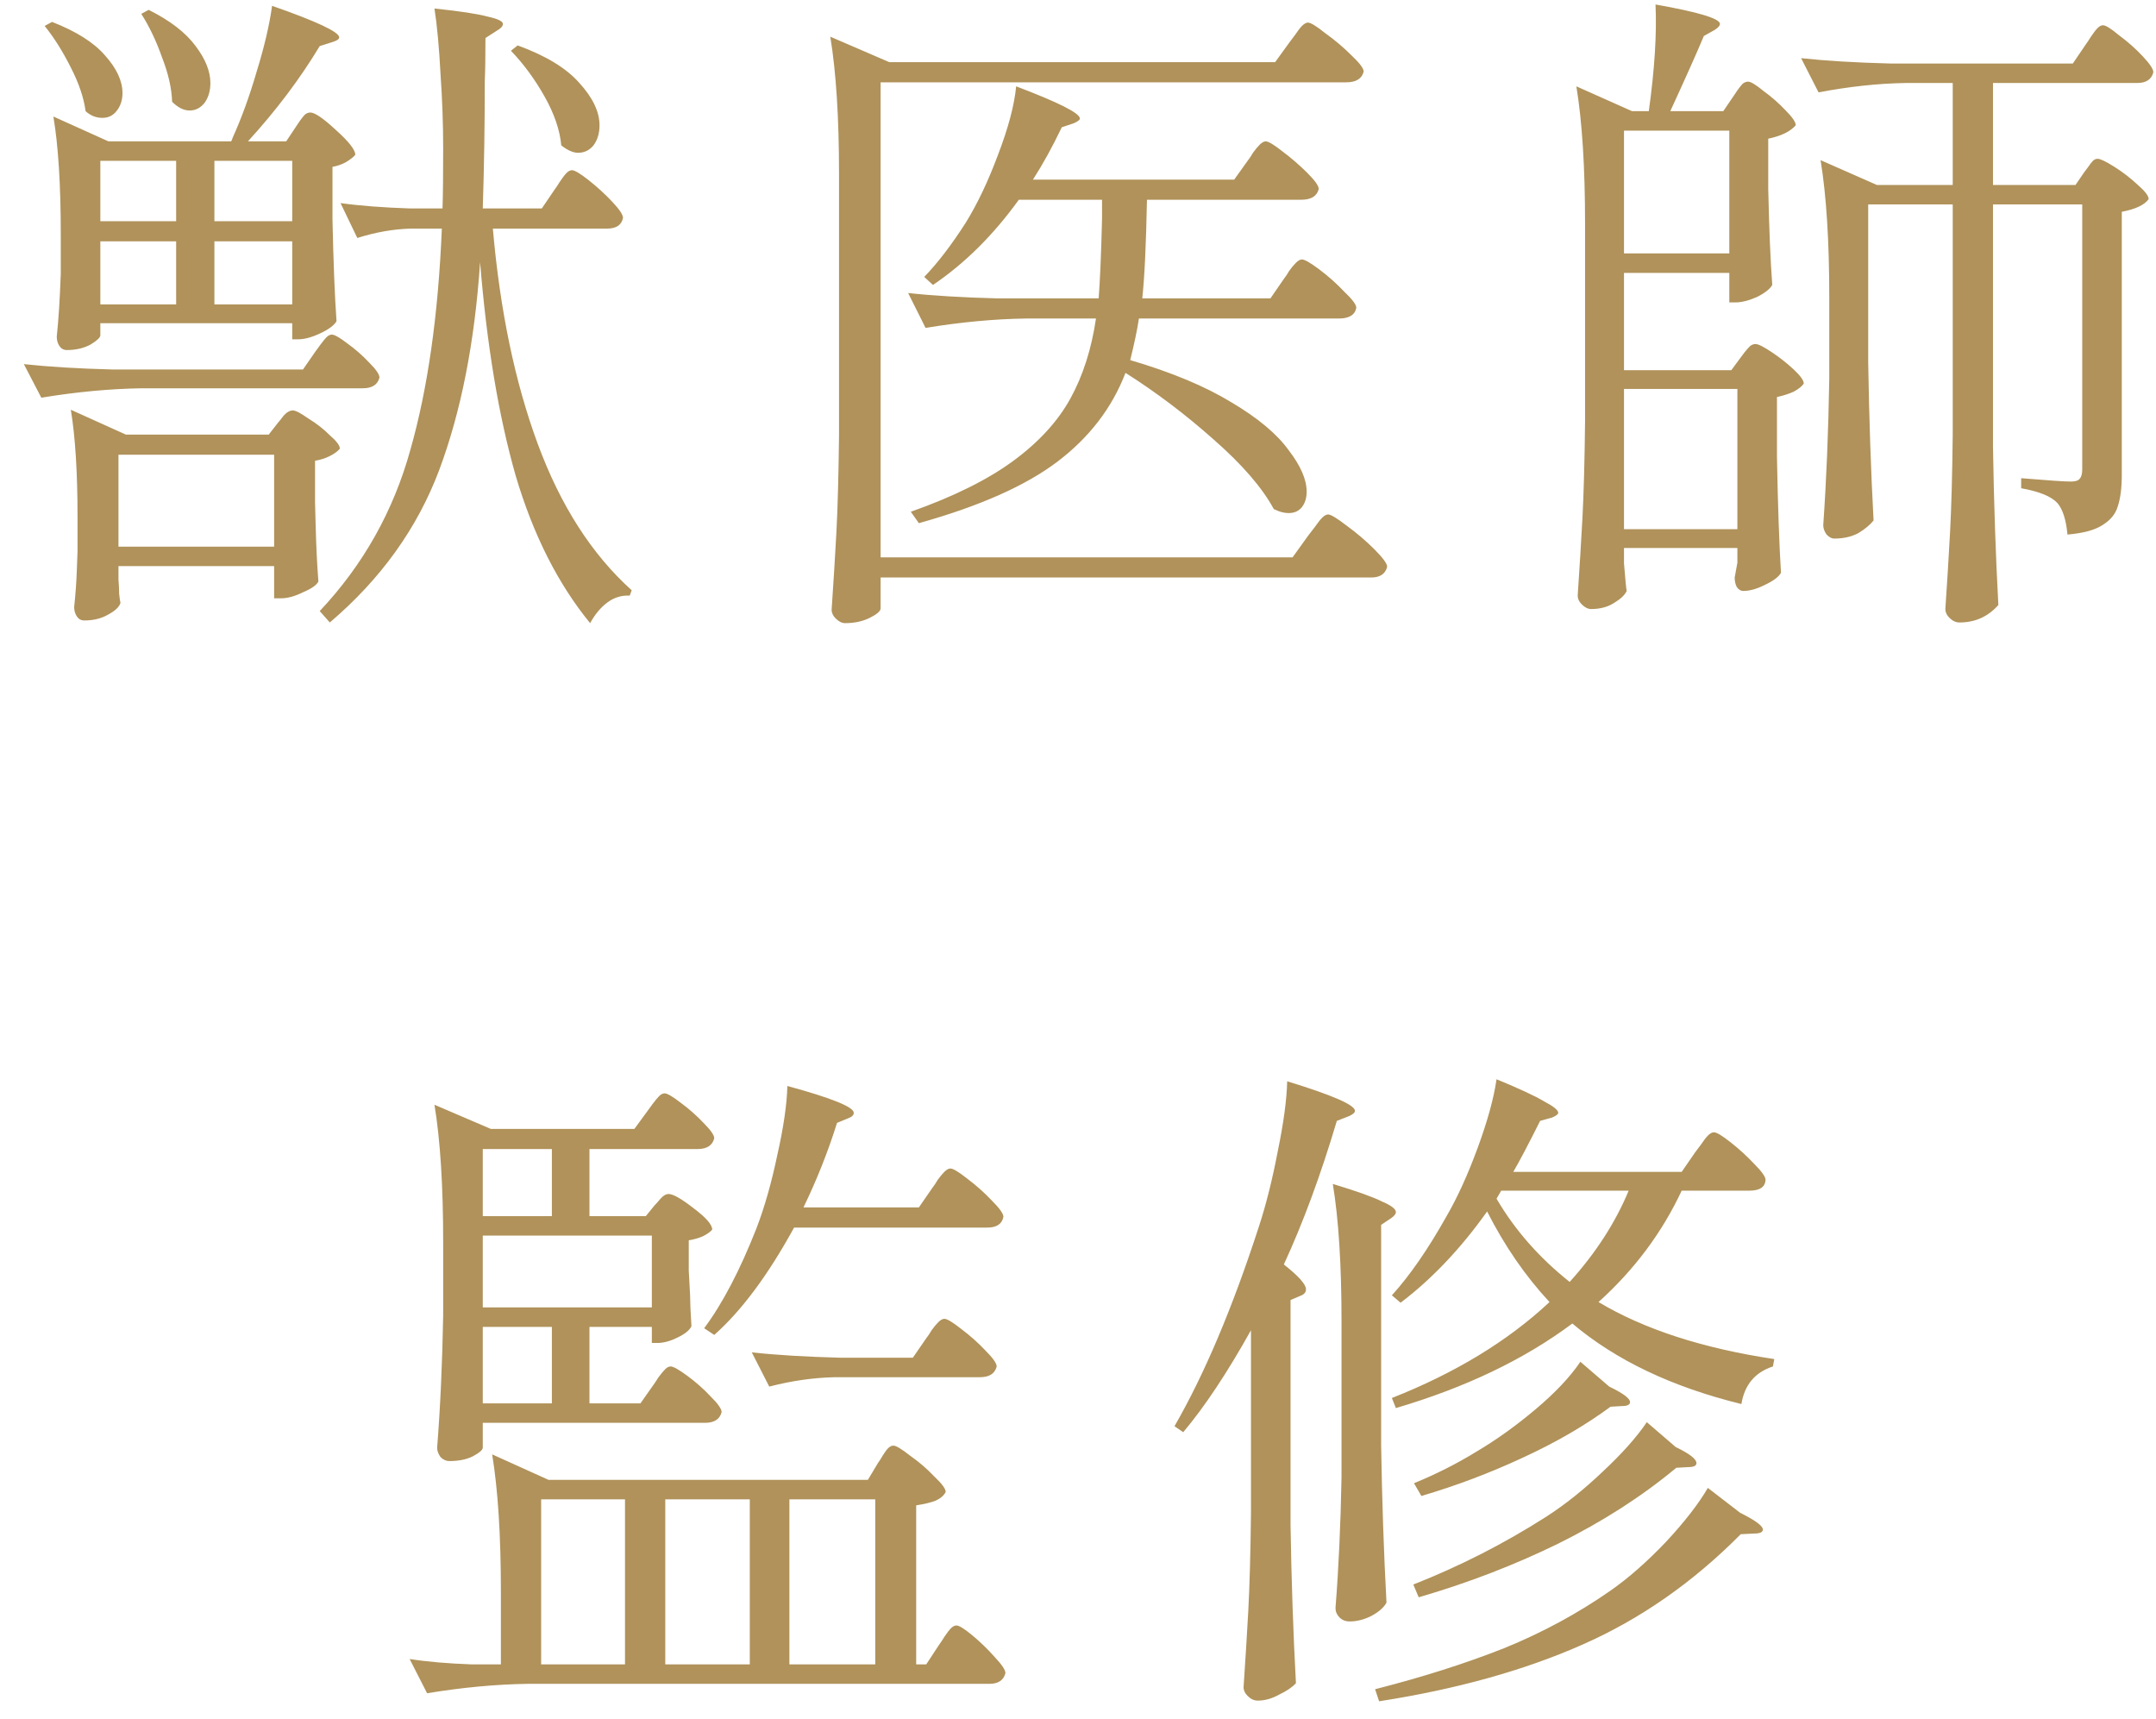 <svg width="74" height="59" viewBox="0 0 74 59" fill="none" xmlns="http://www.w3.org/2000/svg">
<path d="M10.145 4.368C10.176 4.322 10.222 4.253 10.284 4.16C10.36 4.053 10.422 3.976 10.468 3.93C10.529 3.884 10.591 3.861 10.652 3.861C10.806 3.861 11.097 4.061 11.527 4.46C11.972 4.859 12.195 5.143 12.195 5.312C12.133 5.389 12.026 5.473 11.873 5.565C11.734 5.642 11.581 5.696 11.412 5.726V7.545C11.443 9.004 11.489 10.163 11.55 11.023C11.473 11.161 11.289 11.299 10.997 11.437C10.706 11.575 10.452 11.644 10.238 11.644H10.03V11.092H3.444V11.506C3.444 11.583 3.329 11.69 3.099 11.829C2.869 11.951 2.6 12.013 2.293 12.013C2.186 12.013 2.101 11.967 2.04 11.875C1.978 11.783 1.948 11.675 1.948 11.552C2.009 10.984 2.055 10.263 2.086 9.388V8.052C2.086 6.348 2.001 4.997 1.832 3.999L3.721 4.851H7.935C7.965 4.79 7.981 4.751 7.981 4.736C8.288 4.061 8.564 3.301 8.81 2.456C9.071 1.612 9.247 0.86 9.339 0.2C10.875 0.737 11.642 1.098 11.642 1.282C11.642 1.343 11.565 1.397 11.412 1.443L10.974 1.581C10.299 2.702 9.478 3.792 8.51 4.851H9.823L10.145 4.368ZM19.034 6.509C19.08 6.448 19.142 6.356 19.218 6.233C19.31 6.095 19.387 5.995 19.448 5.934C19.51 5.872 19.571 5.841 19.633 5.841C19.725 5.841 19.917 5.957 20.209 6.187C20.5 6.417 20.769 6.663 21.014 6.924C21.26 7.185 21.383 7.369 21.383 7.476C21.337 7.722 21.153 7.845 20.83 7.845H16.916C17.161 10.654 17.675 13.118 18.458 15.237C19.241 17.355 20.316 19.029 21.682 20.257L21.613 20.441C21.337 20.425 21.084 20.502 20.853 20.671C20.623 20.84 20.423 21.078 20.255 21.385C19.149 20.034 18.297 18.345 17.698 16.319C17.115 14.277 16.708 11.836 16.478 8.996C16.294 11.744 15.825 14.124 15.073 16.135C14.321 18.131 13.07 19.873 11.32 21.362L10.974 20.971C12.463 19.389 13.5 17.547 14.083 15.444C14.682 13.341 15.043 10.808 15.165 7.845H14.106C13.507 7.86 12.893 7.968 12.264 8.167L11.688 6.97C12.348 7.062 13.147 7.123 14.083 7.154H15.188C15.204 6.709 15.211 6.026 15.211 5.105C15.211 4.276 15.181 3.416 15.119 2.525C15.073 1.635 15.004 0.89 14.912 0.292C15.787 0.384 16.394 0.476 16.731 0.568C17.084 0.645 17.261 0.729 17.261 0.821C17.261 0.898 17.192 0.975 17.054 1.052L16.662 1.305C16.662 1.965 16.654 2.456 16.639 2.779C16.639 4.283 16.616 5.742 16.57 7.154H18.596L19.034 6.509ZM5.102 0.338C5.839 0.706 6.377 1.121 6.714 1.581C7.052 2.027 7.221 2.449 7.221 2.848C7.221 3.124 7.152 3.354 7.014 3.539C6.875 3.708 6.707 3.792 6.507 3.792C6.307 3.792 6.108 3.692 5.908 3.493C5.893 3.032 5.778 2.525 5.563 1.973C5.363 1.405 5.125 0.906 4.849 0.476L5.102 0.338ZM1.786 0.752C2.615 1.075 3.222 1.458 3.606 1.904C4.005 2.349 4.204 2.779 4.204 3.193C4.204 3.439 4.135 3.646 3.997 3.815C3.874 3.969 3.713 4.045 3.513 4.045C3.299 4.045 3.107 3.969 2.938 3.815C2.876 3.354 2.708 2.856 2.431 2.318C2.155 1.766 1.855 1.29 1.533 0.89L1.786 0.752ZM17.767 1.558C18.735 1.911 19.441 2.341 19.886 2.848C20.347 3.354 20.577 3.838 20.577 4.299C20.577 4.575 20.508 4.805 20.37 4.989C20.232 5.158 20.055 5.243 19.84 5.243C19.671 5.243 19.479 5.158 19.264 4.989C19.218 4.467 19.026 3.907 18.689 3.308C18.351 2.71 17.967 2.188 17.537 1.742L17.767 1.558ZM6.046 7.591V5.519H3.444V7.591H6.046ZM10.03 7.591V5.519H7.359V7.591H10.03ZM6.046 8.282H3.444V10.447H6.046V8.282ZM7.359 8.282V10.447H10.03V8.282H7.359ZM4.872 13.325C3.782 13.341 2.631 13.448 1.418 13.648L0.819 12.496C1.664 12.588 2.684 12.65 3.882 12.681H10.399L10.813 12.082C10.859 12.021 10.921 11.936 10.997 11.829C11.089 11.706 11.159 11.621 11.205 11.575C11.266 11.514 11.328 11.483 11.389 11.483C11.481 11.483 11.658 11.583 11.918 11.783C12.195 11.982 12.448 12.205 12.678 12.45C12.909 12.681 13.024 12.85 13.024 12.957C12.962 13.203 12.771 13.325 12.448 13.325H4.872ZM4.066 19.888C4.081 20.072 4.089 20.234 4.089 20.372C4.105 20.525 4.12 20.633 4.135 20.694C4.089 20.832 3.951 20.963 3.721 21.086C3.49 21.224 3.214 21.293 2.892 21.293C2.784 21.293 2.7 21.247 2.638 21.155C2.577 21.063 2.546 20.955 2.546 20.832C2.592 20.402 2.623 19.973 2.638 19.543L2.661 18.921V17.724C2.661 16.219 2.585 14.999 2.431 14.062L4.319 14.914H9.224L9.547 14.5C9.577 14.469 9.639 14.392 9.731 14.27C9.838 14.147 9.946 14.085 10.053 14.085C10.145 14.085 10.322 14.177 10.583 14.362C10.859 14.53 11.105 14.722 11.32 14.937C11.55 15.137 11.665 15.29 11.665 15.398C11.588 15.49 11.473 15.574 11.32 15.651C11.166 15.728 10.997 15.782 10.813 15.812V17.24L10.836 18.092C10.852 18.737 10.882 19.359 10.928 19.957C10.867 20.08 10.69 20.203 10.399 20.326C10.122 20.464 9.869 20.533 9.639 20.533H9.409V19.428H4.066V19.888ZM4.066 15.605V18.76H9.409V15.605H4.066ZM44.249 1.466C44.295 1.405 44.364 1.313 44.456 1.19C44.549 1.052 44.625 0.952 44.687 0.89C44.764 0.814 44.833 0.775 44.894 0.775C44.986 0.775 45.186 0.898 45.493 1.144C45.815 1.374 46.114 1.627 46.391 1.904C46.667 2.165 46.805 2.349 46.805 2.456C46.744 2.702 46.544 2.825 46.207 2.825H30.225V19.128H44.364L44.894 18.391C44.94 18.33 45.017 18.23 45.124 18.092C45.232 17.939 45.316 17.831 45.378 17.77C45.454 17.693 45.523 17.655 45.585 17.655C45.677 17.655 45.892 17.785 46.23 18.046C46.567 18.292 46.882 18.56 47.174 18.852C47.465 19.144 47.611 19.343 47.611 19.451C47.55 19.696 47.366 19.819 47.059 19.819H30.225V20.878C30.225 20.971 30.103 21.078 29.857 21.201C29.611 21.324 29.327 21.385 29.005 21.385C28.898 21.385 28.79 21.331 28.683 21.224C28.59 21.132 28.544 21.032 28.544 20.924C28.606 20.019 28.66 19.144 28.706 18.299C28.752 17.44 28.782 16.319 28.798 14.937V5.98C28.798 4.045 28.698 2.472 28.498 1.259L30.525 2.134H43.766L44.249 1.466ZM44.065 9.572C44.126 9.495 44.188 9.403 44.249 9.296C44.326 9.188 44.403 9.096 44.48 9.019C44.556 8.942 44.625 8.904 44.687 8.904C44.779 8.904 44.978 9.019 45.285 9.249C45.593 9.48 45.877 9.733 46.138 10.009C46.414 10.27 46.552 10.455 46.552 10.562C46.506 10.808 46.306 10.931 45.953 10.931H39.091C39.03 11.33 38.93 11.806 38.792 12.358C40.204 12.773 41.363 13.256 42.269 13.809C43.175 14.346 43.827 14.891 44.226 15.444C44.641 15.981 44.848 16.457 44.848 16.872C44.848 17.087 44.794 17.263 44.687 17.401C44.579 17.539 44.426 17.608 44.226 17.608C44.073 17.608 43.904 17.562 43.72 17.47C43.321 16.733 42.63 15.935 41.647 15.075C40.68 14.216 39.674 13.456 38.63 12.796C38.17 13.993 37.395 15.006 36.305 15.835C35.215 16.664 33.626 17.37 31.538 17.954L31.262 17.562C32.736 17.041 33.91 16.457 34.785 15.812C35.66 15.168 36.312 14.454 36.742 13.671C37.172 12.888 37.464 11.974 37.617 10.931H35.222C34.133 10.946 32.981 11.053 31.768 11.253L31.17 10.056C32.014 10.148 33.035 10.209 34.232 10.24H37.709C37.755 9.656 37.794 8.751 37.825 7.522V6.855H34.969C34.094 8.067 33.112 9.042 32.022 9.779L31.722 9.503C32.183 9.027 32.659 8.405 33.15 7.638C33.549 6.993 33.917 6.218 34.255 5.312C34.608 4.391 34.816 3.608 34.877 2.963C36.335 3.516 37.065 3.884 37.065 4.068C37.065 4.114 36.996 4.168 36.857 4.229L36.443 4.368C36.12 5.043 35.79 5.642 35.453 6.164H42.361L42.822 5.519C42.883 5.442 42.944 5.35 43.006 5.243C43.083 5.135 43.159 5.043 43.236 4.966C43.313 4.89 43.382 4.851 43.443 4.851C43.535 4.851 43.727 4.966 44.019 5.197C44.326 5.427 44.61 5.673 44.871 5.934C45.132 6.194 45.263 6.379 45.263 6.486C45.201 6.732 45.002 6.855 44.664 6.855H39.367C39.337 8.405 39.283 9.533 39.206 10.24H43.605L44.065 9.572ZM59.493 3.308C59.524 3.262 59.57 3.193 59.632 3.101C59.708 2.994 59.77 2.917 59.816 2.871C59.877 2.825 59.939 2.802 60 2.802C60.092 2.802 60.269 2.909 60.53 3.124C60.806 3.324 61.059 3.546 61.29 3.792C61.52 4.022 61.635 4.191 61.635 4.299C61.451 4.513 61.136 4.667 60.691 4.759V6.486C60.722 7.883 60.768 8.981 60.829 9.779C60.752 9.917 60.576 10.056 60.3 10.194C60.023 10.316 59.778 10.378 59.563 10.378H59.355V9.365H55.74V12.704H59.424L59.747 12.266C59.778 12.22 59.824 12.159 59.885 12.082C59.962 11.99 60.023 11.921 60.069 11.875C60.131 11.829 60.192 11.806 60.253 11.806C60.346 11.806 60.53 11.898 60.806 12.082C61.082 12.266 61.336 12.466 61.566 12.681C61.796 12.896 61.911 13.057 61.911 13.164C61.85 13.256 61.735 13.348 61.566 13.441C61.397 13.517 61.205 13.579 60.99 13.625V15.674C61.021 17.348 61.067 18.675 61.128 19.658C61.052 19.796 60.867 19.934 60.576 20.072C60.3 20.211 60.054 20.28 59.839 20.28C59.747 20.28 59.67 20.234 59.609 20.142C59.563 20.049 59.539 19.942 59.539 19.819C59.539 19.819 59.57 19.65 59.632 19.312V18.806H55.74V19.336C55.786 19.904 55.817 20.218 55.832 20.28C55.771 20.418 55.625 20.556 55.395 20.694C55.18 20.832 54.919 20.901 54.612 20.901C54.504 20.901 54.397 20.848 54.289 20.74C54.197 20.648 54.151 20.548 54.151 20.441C54.212 19.535 54.266 18.66 54.312 17.816C54.358 16.956 54.389 15.835 54.404 14.454V7.684C54.404 5.749 54.305 4.176 54.105 2.963L56.016 3.815H56.592C56.792 2.372 56.868 1.151 56.822 0.154C58.296 0.415 59.033 0.637 59.033 0.821C59.033 0.883 58.971 0.952 58.849 1.029L58.48 1.236C58.25 1.789 57.866 2.648 57.329 3.815H59.148L59.493 3.308ZM71.583 1.535C71.629 1.474 71.69 1.382 71.767 1.259C71.859 1.121 71.936 1.021 71.998 0.96C72.059 0.898 72.12 0.867 72.182 0.867C72.274 0.867 72.458 0.983 72.734 1.213C73.026 1.428 73.295 1.666 73.54 1.927C73.786 2.188 73.909 2.372 73.909 2.479C73.847 2.725 73.663 2.848 73.356 2.848H68.405V6.348H71.237L71.537 5.91C71.568 5.864 71.614 5.803 71.675 5.726C71.737 5.634 71.79 5.565 71.836 5.519C71.882 5.473 71.936 5.45 71.998 5.45C72.09 5.45 72.281 5.542 72.573 5.726C72.865 5.91 73.133 6.118 73.379 6.348C73.625 6.563 73.748 6.724 73.748 6.832C73.609 7.031 73.302 7.177 72.826 7.269V16.296C72.826 16.741 72.78 17.102 72.688 17.378C72.612 17.639 72.435 17.854 72.159 18.023C71.898 18.192 71.499 18.299 70.961 18.345C70.915 17.839 70.8 17.478 70.616 17.263C70.401 17.033 69.986 16.864 69.372 16.756V16.411C70.293 16.488 70.861 16.526 71.076 16.526C71.23 16.526 71.33 16.495 71.376 16.434C71.437 16.373 71.468 16.265 71.468 16.112V7.016H68.405V15.352C68.436 17.255 68.497 19.059 68.589 20.763C68.236 21.162 67.791 21.362 67.254 21.362C67.131 21.362 67.016 21.308 66.908 21.201C66.816 21.109 66.77 21.009 66.77 20.901C66.832 19.996 66.885 19.121 66.931 18.276C66.977 17.417 67.008 16.296 67.023 14.914V7.016H64.122V12.45C64.153 14.354 64.214 16.158 64.306 17.862C64.183 18.015 64.007 18.161 63.777 18.299C63.546 18.422 63.27 18.483 62.948 18.483C62.871 18.483 62.786 18.438 62.694 18.345C62.618 18.238 62.579 18.131 62.579 18.023C62.687 16.488 62.756 14.807 62.786 12.98V10.217C62.786 8.282 62.687 6.709 62.487 5.496L64.421 6.348H67.023V2.848H65.412C64.46 2.863 63.462 2.971 62.418 3.17L61.819 1.996C62.664 2.088 63.684 2.149 64.882 2.18H71.145L71.583 1.535ZM59.355 8.697V4.483H55.74V8.697H59.355ZM55.74 13.348V18.161H59.632V13.348H55.74ZM31.999 40.769C32.06 40.692 32.121 40.6 32.183 40.493C32.26 40.385 32.336 40.293 32.413 40.216C32.49 40.139 32.559 40.101 32.62 40.101C32.712 40.101 32.904 40.216 33.196 40.447C33.503 40.677 33.787 40.93 34.048 41.206C34.309 41.467 34.44 41.652 34.44 41.759C34.393 42.005 34.209 42.128 33.887 42.128H27.255C26.364 43.755 25.451 44.983 24.515 45.812L24.169 45.582C24.799 44.737 25.397 43.594 25.965 42.151C26.242 41.429 26.48 40.592 26.679 39.641C26.894 38.689 27.009 37.898 27.025 37.269C28.544 37.683 29.304 37.99 29.304 38.19C29.304 38.267 29.243 38.328 29.12 38.374L28.729 38.535C28.422 39.518 28.038 40.485 27.577 41.437H31.538L31.999 40.769ZM22.419 47.539C22.465 47.478 22.527 47.386 22.603 47.263C22.695 47.14 22.772 47.048 22.834 46.986C22.895 46.925 22.956 46.894 23.018 46.894C23.11 46.894 23.302 47.002 23.593 47.217C23.885 47.432 24.154 47.669 24.399 47.931C24.645 48.176 24.768 48.353 24.768 48.46C24.706 48.706 24.515 48.829 24.192 48.829H16.57V49.681C16.57 49.757 16.455 49.857 16.225 49.98C16.01 50.087 15.741 50.141 15.419 50.141C15.311 50.141 15.211 50.095 15.119 50.003C15.043 49.895 15.004 49.788 15.004 49.681C15.112 48.314 15.181 46.802 15.211 45.144V42.634C15.211 40.7 15.112 39.126 14.912 37.913L16.846 38.742H21.774L22.212 38.144C22.258 38.082 22.319 37.998 22.396 37.891C22.488 37.768 22.565 37.676 22.626 37.614C22.688 37.553 22.749 37.522 22.811 37.522C22.903 37.522 23.087 37.63 23.363 37.844C23.655 38.059 23.916 38.29 24.146 38.535C24.392 38.781 24.515 38.957 24.515 39.065C24.453 39.31 24.261 39.433 23.939 39.433H20.232V41.736H22.166L22.465 41.368C22.511 41.322 22.58 41.245 22.672 41.137C22.765 41.03 22.857 40.976 22.949 40.976C23.102 40.976 23.386 41.137 23.801 41.46C24.231 41.782 24.445 42.028 24.445 42.197C24.384 42.273 24.277 42.35 24.123 42.427C23.985 42.488 23.824 42.534 23.64 42.565V43.601L23.686 44.453C23.686 44.668 23.701 45.021 23.732 45.513C23.67 45.651 23.509 45.781 23.248 45.904C23.003 46.027 22.772 46.088 22.557 46.088H22.373V45.536H20.232V48.161H21.982L22.419 47.539ZM18.942 41.736V39.433H16.57V41.736H18.942ZM22.373 44.868V42.404H16.57V44.868H22.373ZM28.66 47.263C27.923 47.278 27.171 47.386 26.403 47.585L25.804 46.411C26.648 46.503 27.669 46.564 28.867 46.595H31.331L31.791 45.927C31.853 45.85 31.914 45.758 31.976 45.651C32.052 45.543 32.129 45.451 32.206 45.374C32.283 45.298 32.352 45.259 32.413 45.259C32.505 45.259 32.697 45.374 32.989 45.605C33.296 45.835 33.572 46.081 33.818 46.342C34.079 46.603 34.209 46.787 34.209 46.894C34.148 47.14 33.956 47.263 33.633 47.263H28.66ZM16.57 48.161H18.942V45.536H16.57V48.161ZM30.133 50.21C30.179 50.149 30.233 50.064 30.294 49.957C30.371 49.834 30.433 49.75 30.479 49.704C30.54 49.642 30.602 49.611 30.663 49.611C30.755 49.611 30.947 49.727 31.239 49.957C31.546 50.172 31.822 50.41 32.068 50.671C32.329 50.916 32.459 51.093 32.459 51.2C32.398 51.323 32.283 51.423 32.114 51.5C31.96 51.561 31.738 51.615 31.446 51.661V57.118H31.791L32.229 56.451C32.275 56.389 32.336 56.297 32.413 56.174C32.505 56.036 32.582 55.936 32.643 55.875C32.705 55.814 32.766 55.783 32.828 55.783C32.92 55.783 33.104 55.898 33.38 56.128C33.657 56.359 33.91 56.604 34.14 56.865C34.386 57.126 34.509 57.31 34.509 57.418C34.447 57.663 34.263 57.786 33.956 57.786H18.113C17.023 57.802 15.872 57.909 14.659 58.109L14.06 56.934C14.643 57.026 15.35 57.088 16.179 57.118H17.192V54.632C17.192 52.697 17.092 51.124 16.892 49.911L18.827 50.786H29.788L30.133 50.21ZM21.452 51.454H18.573V57.118H21.452V51.454ZM25.735 57.118V51.454H22.834V57.118H25.735ZM30.041 57.118V51.454H27.094V57.118H30.041ZM58.181 39.548C58.227 39.487 58.296 39.395 58.388 39.272C58.48 39.134 58.557 39.034 58.618 38.973C58.695 38.896 58.764 38.858 58.826 38.858C58.918 38.858 59.11 38.973 59.401 39.203C59.693 39.433 59.962 39.679 60.207 39.94C60.468 40.201 60.599 40.385 60.599 40.493C60.584 40.738 60.399 40.861 60.046 40.861H57.72C57.045 42.304 56.093 43.578 54.865 44.684C56.431 45.62 58.442 46.273 60.898 46.641L60.852 46.894C60.238 47.094 59.877 47.524 59.77 48.184C57.39 47.6 55.456 46.679 53.967 45.42C52.324 46.649 50.306 47.616 47.911 48.322L47.773 47.977C49.952 47.117 51.756 46.019 53.184 44.684C52.355 43.793 51.641 42.757 51.042 41.575C50.137 42.849 49.146 43.893 48.072 44.707L47.773 44.453C48.386 43.778 49.008 42.88 49.638 41.759C50.022 41.099 50.382 40.308 50.72 39.387C51.058 38.466 51.273 37.683 51.365 37.038C52.148 37.361 52.693 37.614 53 37.798C53.322 37.967 53.483 38.098 53.483 38.19C53.483 38.236 53.414 38.29 53.276 38.351L52.862 38.466C52.462 39.264 52.155 39.848 51.94 40.216H57.72L58.181 39.548ZM42.937 45.651C42.123 47.109 41.348 48.276 40.611 49.151L40.312 48.944C41.34 47.163 42.307 44.876 43.213 42.081C43.459 41.329 43.673 40.47 43.858 39.502C44.057 38.535 44.165 37.737 44.18 37.108C45.731 37.583 46.506 37.921 46.506 38.121C46.506 38.182 46.437 38.244 46.299 38.305L45.884 38.466C45.331 40.324 44.725 41.966 44.065 43.394C44.572 43.793 44.825 44.077 44.825 44.246C44.825 44.354 44.756 44.43 44.618 44.476L44.295 44.614V52.352C44.326 54.255 44.387 56.059 44.48 57.763C44.357 57.901 44.165 58.032 43.904 58.155C43.658 58.293 43.413 58.362 43.167 58.362C43.044 58.362 42.929 58.308 42.822 58.201C42.729 58.109 42.683 58.009 42.683 57.901C42.745 56.996 42.798 56.121 42.845 55.276C42.891 54.417 42.921 53.296 42.937 51.914V45.651ZM46.045 45.351C46.045 43.417 45.946 41.843 45.746 40.631C46.56 40.876 47.12 41.076 47.427 41.23C47.749 41.368 47.911 41.49 47.911 41.598C47.911 41.659 47.857 41.728 47.749 41.805L47.404 42.035V49.589C47.435 51.492 47.496 53.296 47.588 55C47.496 55.169 47.32 55.322 47.059 55.461C46.813 55.583 46.567 55.645 46.322 55.645C46.184 55.645 46.068 55.599 45.976 55.507C45.884 55.414 45.838 55.307 45.838 55.184C45.946 53.818 46.015 52.321 46.045 50.694V45.351ZM51.365 41.137C51.994 42.212 52.831 43.164 53.875 43.993C54.765 43.01 55.441 41.966 55.901 40.861H51.526L51.365 41.137ZM55.233 47.585C55.709 47.815 55.947 47.992 55.947 48.115C55.947 48.207 55.855 48.253 55.671 48.253L55.279 48.276C54.404 48.921 53.399 49.504 52.263 50.026C51.142 50.548 49.983 50.986 48.786 51.339L48.532 50.901C49.285 50.594 49.998 50.233 50.674 49.819C51.349 49.42 52.025 48.936 52.7 48.368C53.376 47.8 53.89 47.255 54.243 46.733L55.233 47.585ZM57.513 49.658C57.989 49.888 58.227 50.072 58.227 50.21C58.227 50.302 58.135 50.348 57.951 50.348L57.536 50.371C56.354 51.354 55.003 52.221 53.483 52.974C51.979 53.71 50.382 54.325 48.694 54.816L48.509 54.378C50.106 53.749 51.626 52.974 53.069 52.052C53.714 51.638 54.358 51.124 55.003 50.51C55.663 49.895 56.17 49.328 56.523 48.806L57.513 49.658ZM59.724 51.914C60.246 52.175 60.507 52.367 60.507 52.49C60.507 52.582 60.407 52.628 60.207 52.628L59.747 52.651C58.104 54.309 56.285 55.576 54.289 56.451C52.309 57.326 49.991 57.971 47.335 58.385L47.197 57.971C48.824 57.556 50.298 57.088 51.618 56.566C52.938 56.029 54.159 55.368 55.279 54.586C55.894 54.156 56.523 53.603 57.168 52.928C57.812 52.237 58.296 51.615 58.618 51.062L59.724 51.914Z" fill="#B0925A"/>
</svg>
